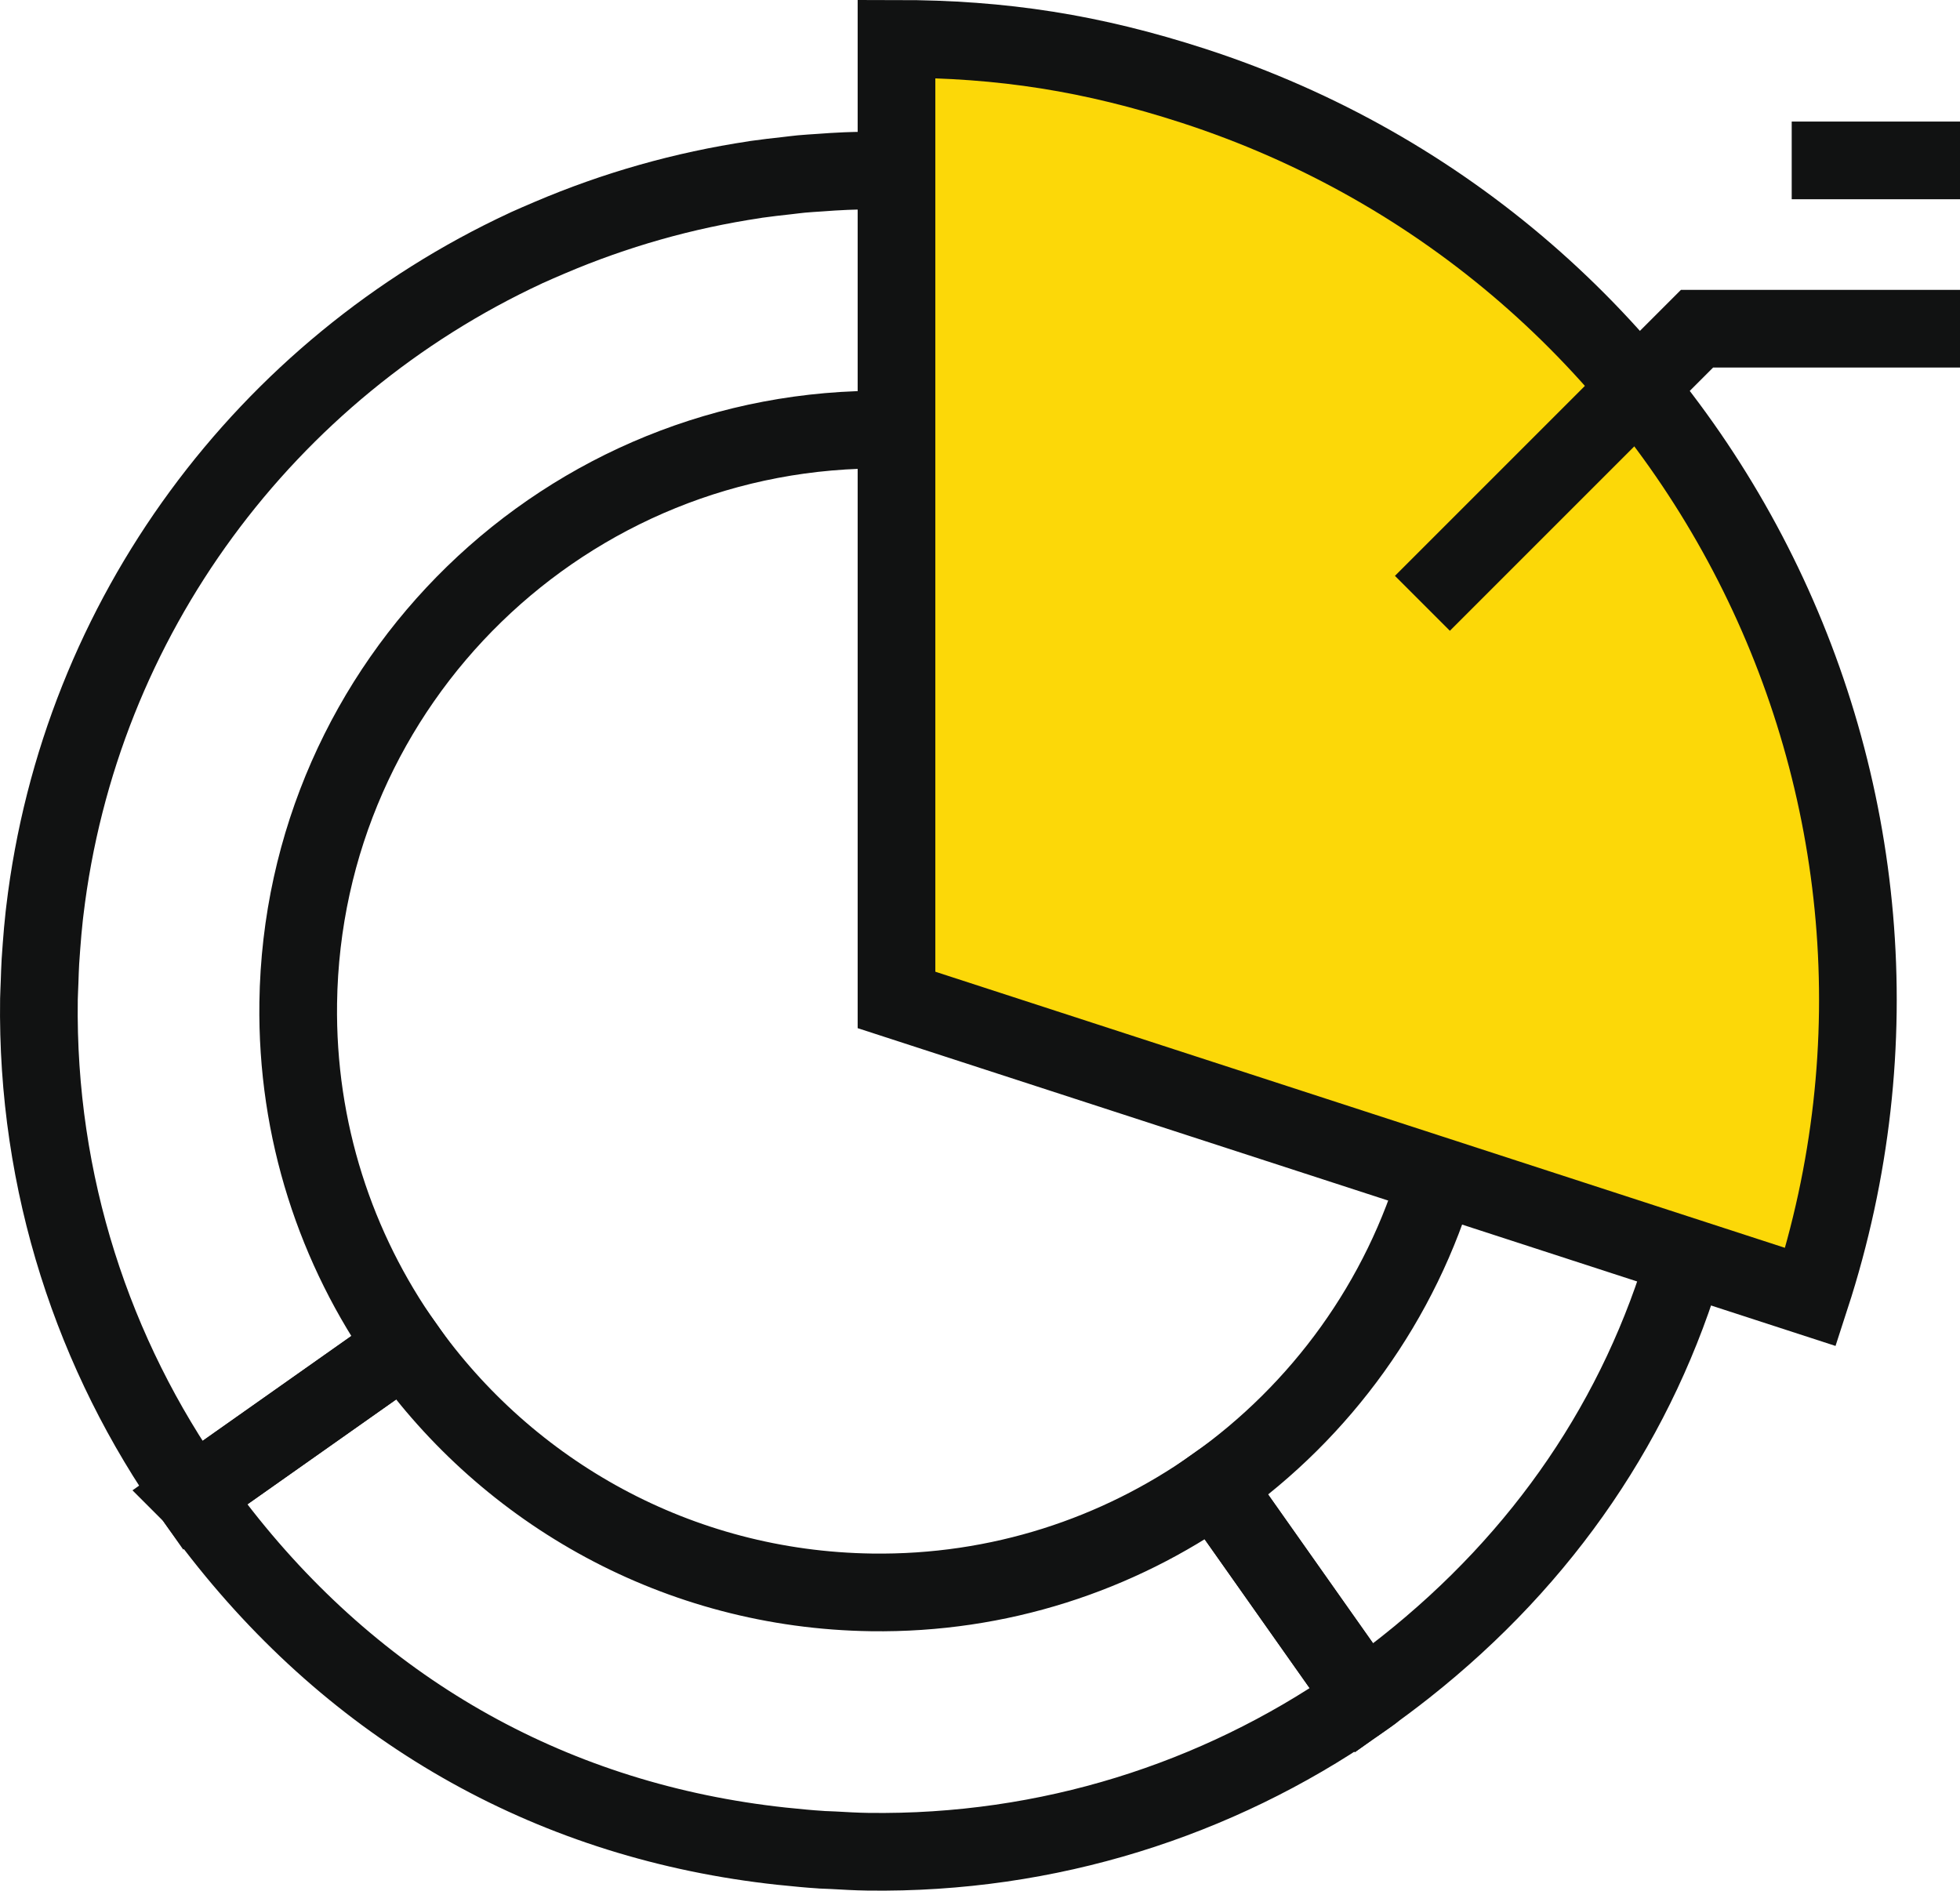 <?xml version="1.0" encoding="utf-8"?>
<!-- Generator: Adobe Illustrator 17.0.1, SVG Export Plug-In . SVG Version: 6.00 Build 0)  -->
<!DOCTYPE svg PUBLIC "-//W3C//DTD SVG 1.1//EN" "http://www.w3.org/Graphics/SVG/1.1/DTD/svg11.dtd">
<svg version="1.1" id="Icons" xmlns="http://www.w3.org/2000/svg" xmlns:xlink="http://www.w3.org/1999/xlink" x="0px" y="0px"
	 width="100.93px" height="97.36px" viewBox="0 0 100.93 97.36" enable-background="new 0 0 100.93 97.36" xml:space="preserve">
<g>
	<g>
		<path fill="none" stroke="#111212" stroke-width="4" d="M74.071,60.367c-1.909,6.622-6.04,12.288-11.521,16.16l7.697,10.914
			c0.724-0.512,1.434-1.041,2.12-1.582c7.147-5.65,12.049-12.883,14.471-21.235"/>
		<path fill="none" stroke="#111212" stroke-width="4" d="M75.236,52.484"/>
		<path fill="none" stroke="#111212" stroke-width="4" d="M45.903,8.774c-0.032,0-0.065,0.004-0.102,0.004
			c-0.579-0.008-1.155,0.002-1.734,0.016c-0.172,0.009-0.344,0.006-0.516,0.016c-0.451,0.016-0.899,0.051-1.348,0.082
			c-0.313,0.021-0.626,0.039-0.939,0.068c-0.25,0.024-0.5,0.058-0.747,0.086C40,9.103,39.481,9.16,38.968,9.233
			c-0.03,0.007-0.057,0.011-0.088,0.016c-3.692,0.55-7.228,1.565-10.559,2.985c-0.408,0.176-0.821,0.35-1.228,0.535
			c-0.012,0.004-0.024,0.014-0.035,0.019C13.761,18.971,4.103,31.719,2.306,46.926c-0.012,0.084-0.019,0.17-0.03,0.256
			c-0.057,0.512-0.101,1.027-0.139,1.539c-0.02,0.264-0.04,0.525-0.056,0.787c-0.023,0.346-0.028,0.695-0.042,1.043
			c-0.008,0.303-0.03,0.598-0.034,0.9C1.869,60.961,4.82,69.795,9.916,77.01l10.914-7.695c-3.526-4.99-5.565-11.099-5.473-17.676
			c0.235-16.535,13.826-29.748,30.363-29.514"/>
		<path fill="none" stroke="#111212" stroke-width="4" d="M70.247,87.441l-7.697-10.914C57.556,80.053,51.451,82.094,44.874,82
			h-0.001c-9.961-0.141-18.706-5.129-24.043-12.686L9.916,77.01c0.004,0.004,0.006,0.004,0.01,0.01
			c0.486,0.691,0.989,1.361,1.503,2.014c7.287,9.267,17.22,14.777,28.8,16.033c0.079,0.008,0.158,0.014,0.237,0.023
			c0.593,0.061,1.188,0.121,1.789,0.158c0.035,0.004,0.067,0.004,0.099,0.008c0.175,0.01,0.353,0.01,0.529,0.021
			c0.599,0.033,1.197,0.07,1.805,0.078c9.314,0.133,17.986-2.688,25.118-7.594C70.683,87.158,70.97,86.93,70.247,87.441z"/>
	</g>
	<g>
		<g>
			<g>
				<path fill="#FCD808" stroke="#111212" stroke-width="4" d="M46.165,51.492l47.071,15.297
					c8.448-25.998-5.779-53.924-31.778-62.369C56.261,2.734,51.631,2,46.165,2V51.492z"/>
			</g>
		</g>
	</g>
	<g>
		<polyline fill="none" stroke="#111212" stroke-width="4" points="73.247,31.068 87.389,16.926 100.93,16.926 		"/>
		<line fill="none" stroke="#111212" stroke-width="4" x1="100.93" y1="8.26" x2="92.264" y2="8.26"/>
	</g>
</g>
</svg>
